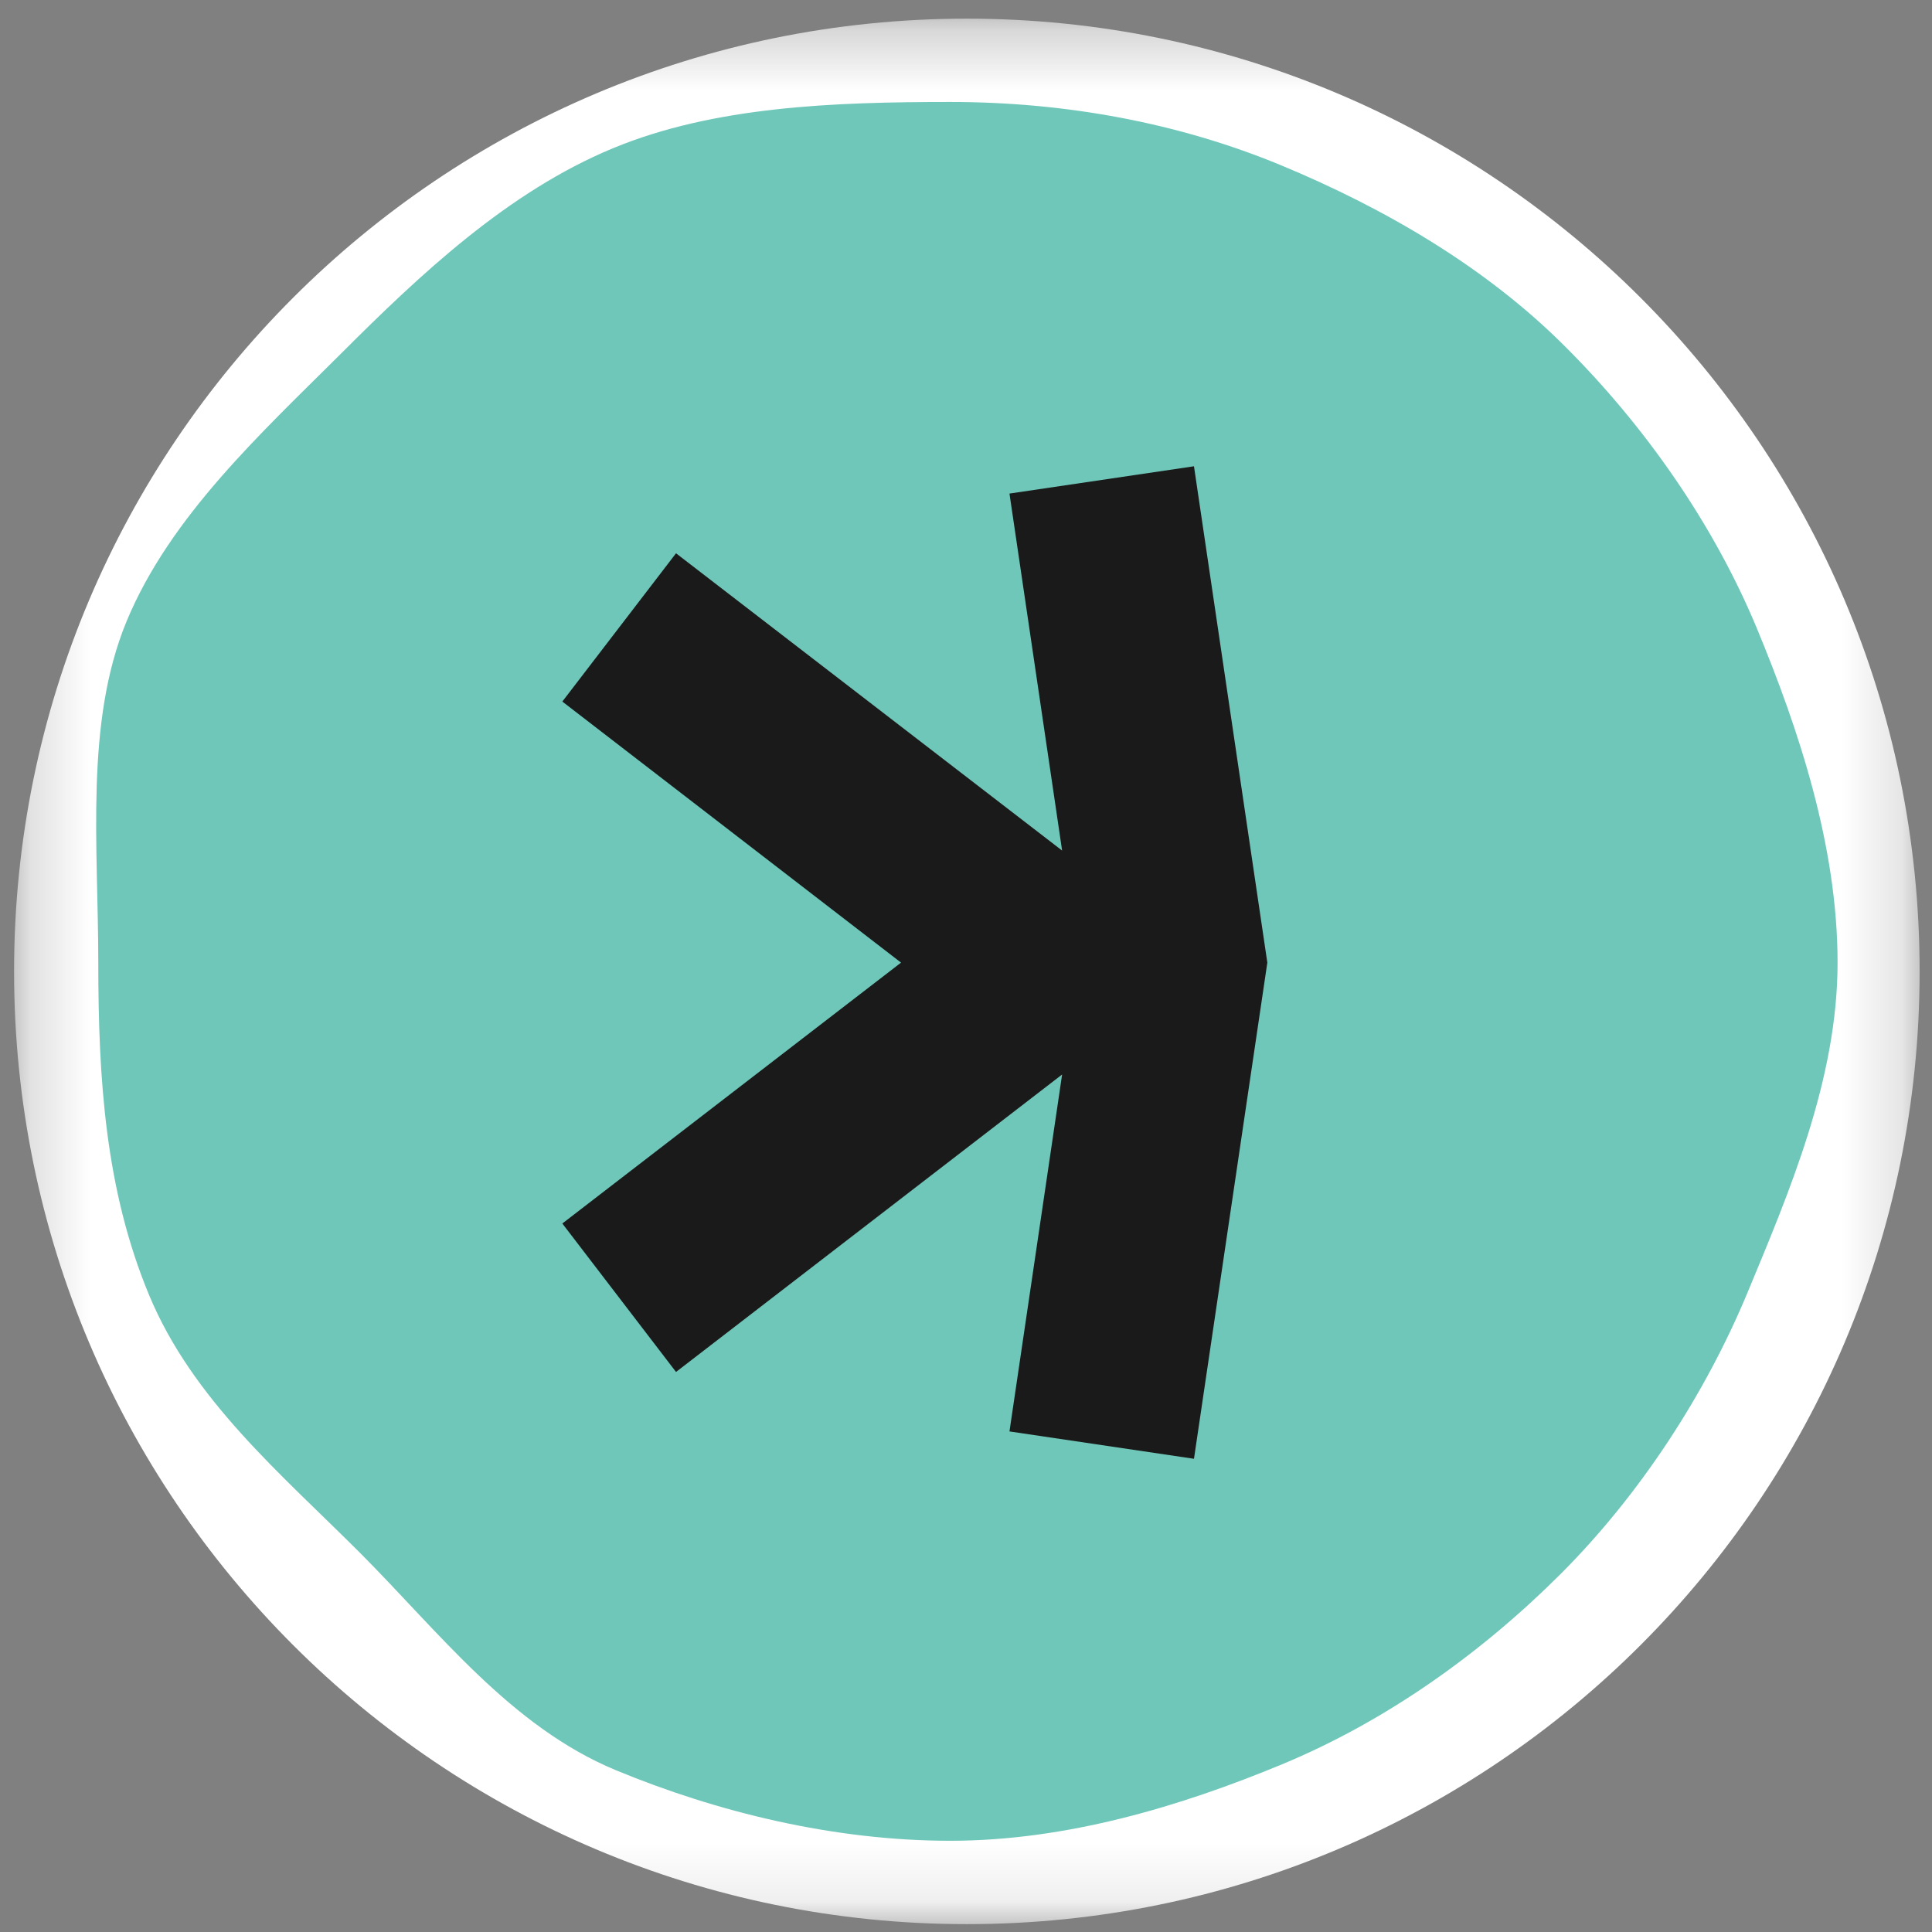<svg width="32" height="32" viewBox="0 0 32 32" fill="none" xmlns="http://www.w3.org/2000/svg">
<rect x="0" y="0" width="32" height="32" fill="#808080" stroke="none"/>
<g clip-path="url(#clip0_2854_62163)">
<mask id="mask0_2854_62163" style="mask-type:luminance" maskUnits="userSpaceOnUse" x="0" y="0" width="32" height="32">
<path d="M31.795 0.309H0.233V31.87H31.795V0.309Z" fill="white"/>
</mask>
<g mask="url(#mask0_2854_62163)">
<path d="M16.014 31.87C24.73 31.87 31.795 24.805 31.795 16.089C31.795 7.374 24.73 0.309 16.014 0.309C7.298 0.309 0.233 7.374 0.233 16.089C0.233 24.805 7.298 31.87 16.014 31.87Z" fill="white"/>
<path d="M30.436 15.944C30.436 17.872 29.639 19.736 28.942 21.415C28.243 23.094 27.164 24.754 25.855 26.064C24.546 27.373 22.972 28.501 21.236 29.222C19.562 29.916 17.668 30.489 15.74 30.489C13.811 30.489 11.876 30.014 10.2 29.32C8.461 28.599 7.273 27.034 5.963 25.72C4.654 24.411 3.186 23.181 2.466 21.442C1.745 19.702 1.628 17.872 1.628 15.944C1.628 14.016 1.402 11.971 2.096 10.292C2.816 8.553 4.337 7.164 5.65 5.855C6.959 4.546 8.412 3.176 10.151 2.456C11.827 1.761 13.811 1.689 15.74 1.689C17.668 1.689 19.535 2.041 21.21 2.734C22.95 3.455 24.625 4.436 25.934 5.75C27.243 7.058 28.379 8.673 29.1 10.409C29.794 12.084 30.436 14.016 30.436 15.944Z" fill="#6FC7BA"/>
<path d="M16.72 23.709L19.776 24.162L20.991 15.944L19.776 7.723L16.72 8.175L17.592 14.088L11.197 9.164L9.314 11.62L14.924 15.944L9.314 20.265L11.197 22.724L17.592 17.797L16.72 23.709Z" fill="#1A1A1A"/>
</g>
</g>
<defs>
<clipPath id="clip0_2854_62163">
<rect width="32" height="32" fill="white"/>
</clipPath>
</defs>
</svg>
